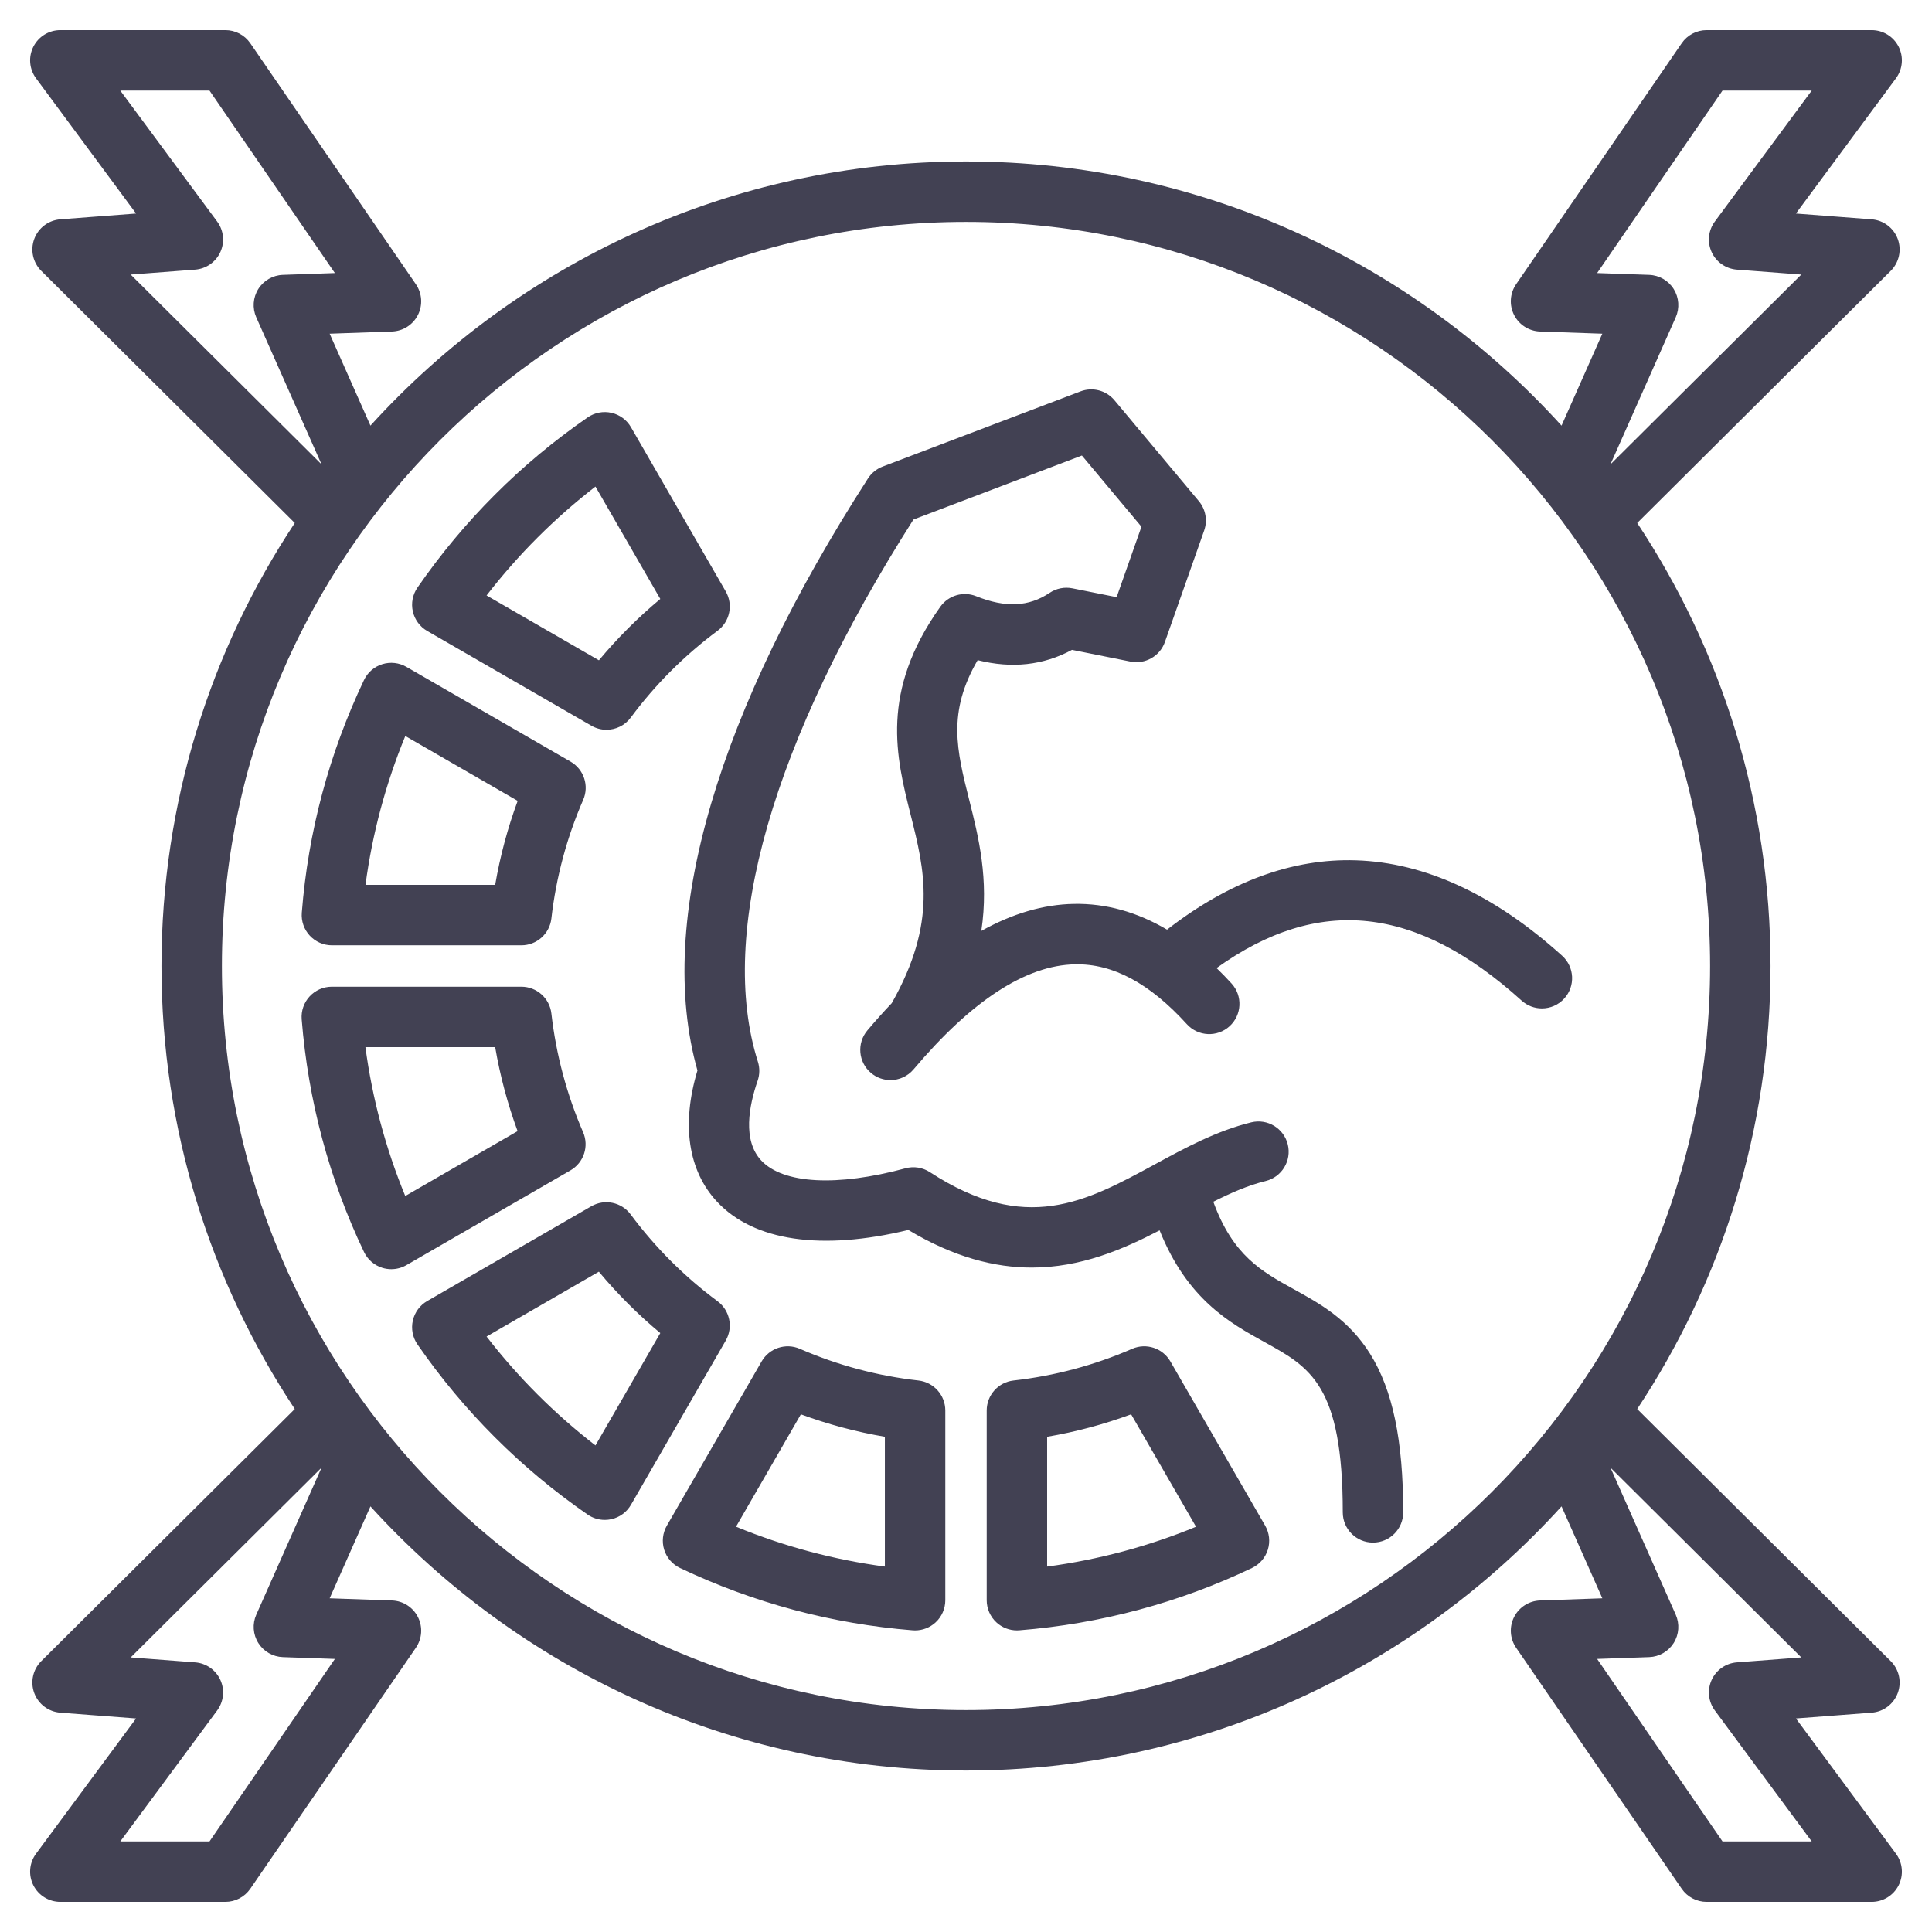 <svg id="Layer_1" enable-background="new 0 0 512 512" height="300" viewBox="0 0 512 512" width="300" xmlns="http://www.w3.org/2000/svg" version="1.1" xmlns:xlink="http://www.w3.org/1999/xlink" xmlns:svgjs="http://svgjs.dev/svgjs"><g width="100%" height="100%" transform="matrix(1,0,0,1,0,0)"><path d="m475.939 455.411 20.084-1.534c3.123-.238 5.82-2.275 6.904-5.215 1.083-2.938.354-6.239-1.867-8.447l-67.182-66.81c22.313-33.693 35.33-74.054 35.33-117.405s-13.017-83.711-35.33-117.405l67.182-66.81c2.221-2.208 2.95-5.509 1.867-8.447-1.084-2.939-3.781-4.977-6.904-5.215l-20.084-1.534 26.509-35.837c1.798-2.431 2.073-5.667.712-8.366-1.361-2.7-4.127-4.403-7.15-4.403h-43.739c-2.638 0-5.106 1.299-6.601 3.473l-43.88 63.864c-1.655 2.41-1.866 5.529-.55 8.14 1.315 2.61 3.949 4.296 6.87 4.398l16.525.578-10.812 24.36c-39.031-42.977-95.33-70.004-157.823-70.004s-118.792 27.027-157.824 70.004l-10.812-24.36 16.525-.578c2.921-.103 5.555-1.788 6.87-4.398 1.316-2.61 1.105-5.729-.55-8.14l-43.879-63.865c-1.494-2.174-3.963-3.473-6.601-3.473h-43.739c-3.023 0-5.789 1.703-7.15 4.403-1.361 2.699-1.086 5.936.713 8.367l26.509 35.836-20.085 1.534c-3.123.238-5.82 2.275-6.904 5.215-1.083 2.938-.354 6.239 1.867 8.447l67.182 66.81c-22.313 33.695-35.33 74.056-35.33 117.406s13.017 83.711 35.33 117.405l-67.182 66.81c-2.221 2.208-2.95 5.509-1.867 8.447 1.084 2.939 3.781 4.977 6.904 5.215l20.085 1.534-26.509 35.836c-1.799 2.432-2.074 5.668-.713 8.367 1.361 2.7 4.127 4.403 7.15 4.403h43.739c2.638 0 5.106-1.299 6.601-3.473l43.88-63.865c1.655-2.41 1.866-5.529.55-8.14-1.315-2.61-3.949-4.296-6.87-4.398l-16.525-.578 10.812-24.36c39.032 42.978 95.331 70.004 157.824 70.004s118.792-27.027 157.824-70.004l10.812 24.36-16.525.578c-2.921.103-5.555 1.788-6.87 4.398-1.316 2.61-1.105 5.729.55 8.14l43.88 63.865c1.494 2.174 3.963 3.473 6.601 3.473h43.739c3.023 0 5.789-1.703 7.15-4.403 1.361-2.699 1.086-5.936-.712-8.366zm-52.684-383.049 33.229-48.364h23.642l-25.676 34.711c-1.732 2.342-2.056 5.441-.845 8.092 1.212 2.65 3.768 4.433 6.674 4.654l17.088 1.306-50.574 50.294 17.292-38.958c1.079-2.432.881-5.241-.53-7.496-1.411-2.256-3.851-3.663-6.509-3.756zm-371.533-.907c2.906-.222 5.462-2.004 6.674-4.654 1.211-2.65.888-5.75-.846-8.093l-25.676-34.71h23.642l33.229 48.364-13.791.482c-2.658.093-5.098 1.5-6.509 3.756-1.411 2.255-1.609 5.064-.53 7.496l17.292 38.958-50.574-50.293zm37.023 368.183-33.229 48.364h-23.642l25.676-34.71c1.733-2.343 2.057-5.442.846-8.093-1.212-2.65-3.768-4.433-6.674-4.654l-17.089-1.306 50.574-50.294-17.292 38.958c-1.079 2.432-.881 5.241.53 7.496 1.411 2.256 3.851 3.663 6.509 3.756zm167.255 13.554c-108.732 0-197.192-88.46-197.192-197.192s88.46-197.192 197.192-197.192 197.192 88.46 197.192 197.192-88.46 197.192-197.192 197.192zm200.484 34.81-33.229-48.364 13.791-.482c2.658-.093 5.098-1.5 6.509-3.756 1.411-2.255 1.609-5.064.53-7.496l-17.292-38.958 50.574 50.294-17.088 1.306c-2.906.222-5.462 2.004-6.674 4.654-1.211 2.65-.888 5.75.845 8.092l25.676 34.711h-23.642zm-41.924-223.402c-1.581 1.75-3.759 2.64-5.945 2.64-1.913 0-3.833-.682-5.365-2.065-27.886-25.19-53.773-28.018-80.851-8.629 1.339 1.3 2.669 2.653 3.986 4.101 2.976 3.272 2.736 8.337-.535 11.312-3.272 2.975-8.336 2.737-11.312-.535-9.882-10.864-19.607-16.085-29.667-15.868-12.99.24-27.377 9.605-42.763 27.834-1.583 1.877-3.846 2.843-6.123 2.843-1.824 0-3.658-.619-5.161-1.889-3.38-2.853-3.807-7.904-.954-11.284 2.152-2.55 4.303-4.95 6.452-7.211 12.15-21.457 8.685-35.291 5.006-49.921-3.84-15.272-8.191-32.582 7.867-55.139 2.145-3.012 6.07-4.164 9.505-2.788 7.745 3.108 13.926 2.823 19.454-.887 1.771-1.189 3.942-1.622 6.031-1.206 4.869.972 8.779 1.754 11.731 2.346 3.063-8.691 5.254-14.915 6.577-18.673l-15.781-18.862c-24.207 9.207-39.091 14.857-44.642 16.964-37.354 58.685-51.991 109.644-41.222 143.682.52 1.641.496 3.404-.065 5.031-2.316 6.703-4.031 15.814.952 21.148 5.802 6.21 20.093 6.982 38.225 2.069 2.201-.596 4.553-.227 6.466 1.02 25.383 16.536 41.247 7.915 59.616-2.064 8.038-4.366 16.349-8.882 25.553-11.137 4.302-1.053 8.631 1.578 9.684 5.873 1.052 4.296-1.577 8.631-5.873 9.684-4.628 1.133-9.202 3.13-13.866 5.489 5.208 14.274 12.779 18.462 21.393 23.215 6.781 3.741 14.467 7.982 20.154 17.075 5.99 9.576 8.78 22.931 8.78 42.027 0 4.423-3.585 8.008-8.008 8.008s-8.008-3.585-8.008-8.008c0-33.682-8.664-38.463-20.656-45.08-9.287-5.125-20.534-11.343-27.888-29.66-9.844 5.115-20.938 9.865-33.889 9.866-9.761 0-20.572-2.697-32.698-9.969-23.032 5.569-40.947 2.953-50.688-7.475-7.685-8.227-9.5-20.509-5.203-34.79-5.579-19.805-4.359-43.587 3.637-70.742 7.785-26.439 21.767-55.424 41.556-86.146.928-1.44 2.292-2.544 3.893-3.151.003-.001 17.489-6.633 52.434-19.925 3.189-1.217 6.799-.272 8.988 2.346l22.365 26.731c1.813 2.167 2.35 5.129 1.413 7.795 0 0-3.459 9.838-10.404 29.542-1.327 3.766-5.228 5.977-9.137 5.188-.005-.001-5.167-1.043-15.485-3.104-7.576 4.096-15.953 5.01-25.002 2.727-8.061 13.873-5.559 23.822-2.227 37.075 2.448 9.737 5.267 20.957 3.199 34.683 8.263-4.611 16.451-7.014 24.515-7.164 8.476-.166 16.741 2.135 24.709 6.828 16.387-12.721 33.218-18.925 50.075-18.375 18.311.58 36.69 9.091 54.629 25.295 3.28 2.964 3.537 8.027.573 11.31zm-260.037 35.438c-4.328-9.975-7.155-20.558-8.403-31.456-.463-4.044-3.886-7.097-7.956-7.097h-50.23c-2.234 0-4.368.934-5.884 2.576s-2.276 3.842-2.099 6.07c1.725 21.561 7.281 42.306 16.516 61.657.962 2.015 2.722 3.537 4.854 4.199.776.24 1.576.359 2.373.359 1.392 0 2.775-.363 4.005-1.073l43.483-25.114c3.524-2.034 4.962-6.388 3.341-10.121zm-47.127 16.916c-5.197-12.62-8.733-25.832-10.557-39.453h34.383c1.306 7.605 3.294 15.051 5.944 22.259zm136.003 48.896c-10.853-1.217-21.427-4.043-31.428-8.397-3.736-1.628-8.097-.189-10.133 3.339l-25.114 43.512c-1.117 1.936-1.375 4.25-.71 6.385.665 2.134 2.191 3.893 4.21 4.852 19.456 9.24 40.196 14.795 61.644 16.51.214.017.427.025.639.025 2.006 0 3.947-.753 5.432-2.124 1.643-1.516 2.576-3.649 2.576-5.884v-50.259c0-4.079-3.064-7.505-7.116-7.959zm-8.9 49.308c-13.566-1.823-26.777-5.361-39.449-10.566l17.188-29.779c7.222 2.664 14.668 4.653 22.261 5.948zm-146.537-164.643h50.202c4.07 0 7.493-3.053 7.956-7.097 1.247-10.887 4.082-21.467 8.428-31.446 1.627-3.735.189-8.097-3.339-10.133l-43.512-25.114c-1.937-1.118-4.25-1.374-6.385-.71-2.134.665-3.893 2.191-4.852 4.21-9.252 19.481-14.798 40.226-16.482 61.654-.175 2.227.588 4.425 2.104 6.063 1.516 1.64 3.647 2.573 5.88 2.573zm19.446-55.465 29.779 17.188c-2.66 7.211-4.655 14.657-5.964 22.261h-34.364c1.808-13.556 5.34-26.767 10.549-39.449zm82.745 149.786c-8.749-6.476-16.496-14.215-23.027-23.002-2.425-3.263-6.912-4.192-10.432-2.157l-43.483 25.114c-1.937 1.119-3.317 2.996-3.808 5.179s-.046 4.47 1.226 6.31c12.23 17.69 27.401 32.861 45.092 45.092 1.35.934 2.94 1.421 4.554 1.421.586 0 1.176-.064 1.757-.195 2.183-.49 4.061-1.872 5.179-3.81l25.114-43.512c2.034-3.526 1.1-8.018-2.172-10.44zm-32.354 38.219c-10.822-8.371-20.484-18.033-28.854-28.855l29.758-17.187c4.933 5.915 10.379 11.356 16.281 16.268zm152.362-22.264c-2.036-3.528-6.397-4.967-10.133-3.339-10.001 4.354-20.575 7.181-31.428 8.397-4.052.454-7.115 3.881-7.115 7.958v50.259c0 2.234.934 4.368 2.576 5.884 1.484 1.371 3.426 2.124 5.432 2.124.212 0 .425-.009.639-.025 21.561-1.725 42.306-7.281 61.657-16.516 2.015-.962 3.536-2.721 4.198-4.854.662-2.132.404-4.443-.712-6.377zm-32.66 54.369v-34.399c7.593-1.295 15.039-3.284 22.261-5.948l17.195 29.79c-12.621 5.198-25.834 8.733-39.456 10.557zm-164.288-247.95 43.512 25.114c1.256.725 2.634 1.073 3.998 1.073 2.465 0 4.882-1.138 6.441-3.244 6.445-8.707 14.184-16.445 23.002-22.999 3.262-2.425 4.19-6.909 2.158-10.43l-25.114-43.512c-1.118-1.938-2.996-3.319-5.179-3.81-2.182-.492-4.471-.046-6.311 1.226-17.69 12.23-32.861 27.401-45.092 45.092-1.272 1.84-1.717 4.128-1.226 6.311.492 2.183 1.873 4.061 3.811 5.179zm44.586-38.265 17.189 29.782c-5.927 4.938-11.367 10.375-16.267 16.257l-29.776-17.186c8.371-10.821 18.032-20.482 28.854-28.853z" fill="#424153" fill-opacity="1" data-original-color="#000000ff" stroke="none" stroke-opacity="1"/></g></svg>